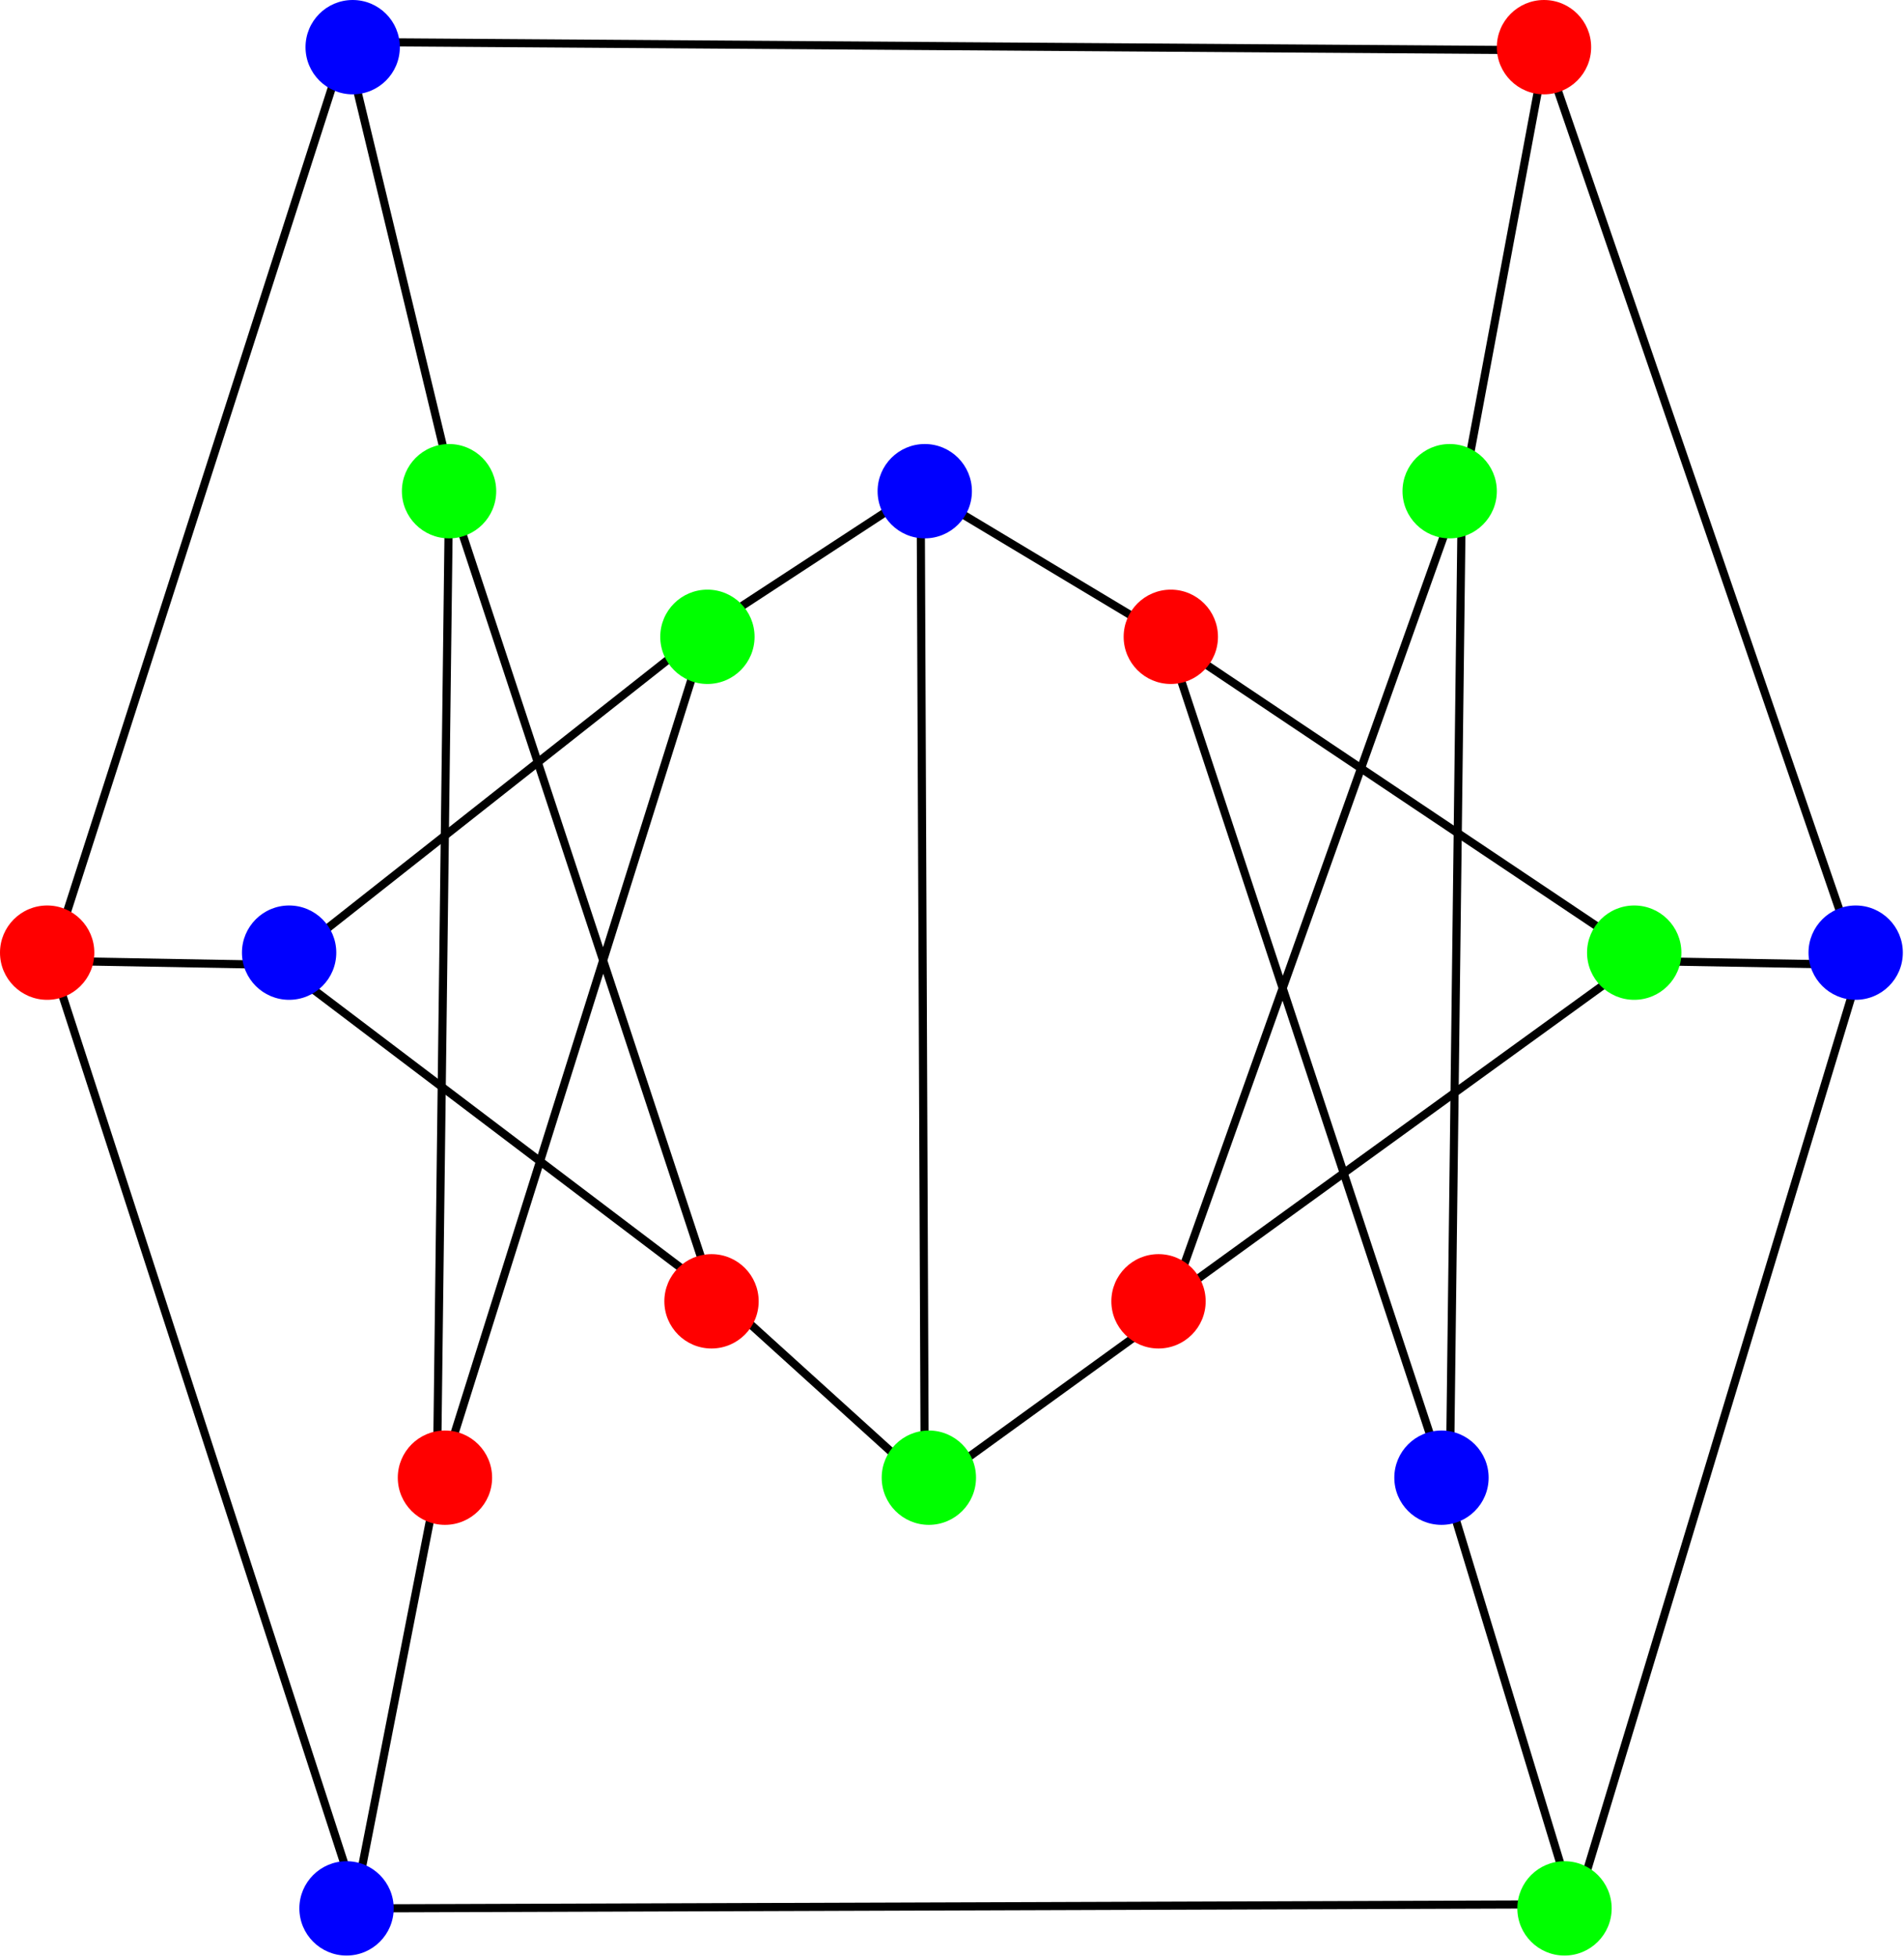<?xml version="1.0" encoding="UTF-8" standalone="no"?>
<svg 
xmlns:dc="http://purl.org/dc/elements/1.1/" 
xmlns:cc="http://creativecommons.org/ns#" xmlns:rdf="http://www.w3.org/1999/02/22-rdf-syntax-ns#" 
xmlns:svg="http://www.w3.org/2000/svg" 
xmlns="http://www.w3.org/2000/svg" 
width="469" height="482" version="1.0"> 

<g transform="translate(-3.536,-17.713)" style="fill:none;stroke:#000000;stroke-width:2px;">
    <path
       
       d="M 88.893,28.068 L 383.858,30.088 L 461.64,256.362 L 391.939,486.677 L 91.924,487.687 L 16.162,254.342 L 88.893,28.068 z" />
    <path
       
       d="M 114.147,139.184 L 111.117,384.651 L 177.787,172.519 L 230.315,138.174 L 290.924,174.54 L 360.624,385.661 L 363.655,137.164 L 290.924,341.215 L 232.335,383.641 L 178.797,335.154 L 114.147,139.184 z" />
    <path
       
       d="M 230.315,138.174 L 231.325,383.641" />
    <path
       
       d="M 16.162,254.342 L 72.731,255.352" />
    <path
       
       d="M 462.65,255.352 L 405.071,254.342" />
    <path
       
       d="M 177.787,172.519 L 72.731,255.352 L 176.777,334.144" />
    <path
       
       d="M 291.934,175.55 L 408.102,253.332 L 290.924,338.184" />
    <path
       
       d="M 88.893,29.078 L 116.168,142.215" />
    <path
       
       d="M 363.655,140.194 L 383.858,32.108" />
    <path
       
       d="M 390.929,486.677 L 359.614,383.641" />
    <path
       
       d="M 90.914,486.677 L 111.117,383.641" />
  </g>

  <path
     style="fill:#0000ff"
     d="M 98.49,11.617 C 98.49,18.033 93.289,23.234 86.873,23.234 C 80.457,23.234 75.256,18.033 75.256,11.617 C 75.256,5.201 80.457,0 86.873,0 C 93.289,0 98.49,5.201 98.49,11.617 L 98.49,11.617 z"
      />
  <path
     style="fill:#ff0000"
     d="M 391.939,11.617 C 391.939,18.033 386.738,23.234 380.322,23.234 C 373.907,23.234 368.706,18.033 368.706,11.617 C 368.706,5.201 373.907,0 380.322,0 C 386.738,0 391.939,5.201 391.939,11.617 L 391.939,11.617 z"
      />
  <path
     style="fill:#00ff00"
     d="M 368.706,120.966 C 368.706,127.382 363.505,132.583 357.089,132.583 C 350.673,132.583 345.472,127.382 345.472,120.966 C 345.472,114.55 350.673,109.349 357.089,109.349 C 363.505,109.349 368.706,114.55 368.706,120.966 L 368.706,120.966 z"
      />
  <path
     style="fill:#ff0000"
     d="M 296.985,320.471 C 296.985,326.887 291.784,332.088 285.368,332.088 C 278.952,332.088 273.751,326.887 273.751,320.471 C 273.751,314.055 278.952,308.854 285.368,308.854 C 291.784,308.854 296.985,314.055 296.985,320.471 L 296.985,320.471 z"
      />
  <path
     style="fill:#ff0000"
     d="M 186.878,320.471 C 186.878,326.887 181.677,332.088 175.261,332.088 C 168.846,332.088 163.645,326.887 163.645,320.471 C 163.645,314.055 168.846,308.854 175.261,308.854 C 181.677,308.854 186.878,314.055 186.878,320.471 L 186.878,320.471 z"
      />
  <path
     style="fill:#00ff00"
     d="M 122.228,120.966 C 122.228,127.382 117.027,132.583 110.612,132.583 C 104.196,132.583 98.995,127.382 98.995,120.966 C 98.995,114.55 104.196,109.349 110.612,109.349 C 117.027,109.349 122.228,114.55 122.228,120.966 L 122.228,120.966 z"
      />
  <path
     style="fill:#0000ff"
     d="M 82.833,234.608 C 82.833,241.024 77.632,246.225 71.216,246.225 C 64.8,246.225 59.599,241.024 59.599,234.608 C 59.599,228.192 64.8,222.991 71.216,222.991 C 77.632,222.991 82.833,228.192 82.833,234.608 L 82.833,234.608 z"
      />
  <path
     style="fill:#ff0000"
     d="M 23.234,234.608 C 23.234,241.024 18.033,246.225 11.617,246.225 C 5.201,246.225 -1e-06,241.024 -1e-06,234.608 C -1e-06,228.192 5.201,222.991 11.617,222.991 C 18.033,222.991 23.234,228.192 23.234,234.608 L 23.234,234.608 z"
      />
  <path
     style="fill:#ff0000"
     d="M 121.218,363.907 C 121.218,370.323 116.017,375.524 109.602,375.524 C 103.186,375.524 97.985,370.323 97.985,363.907 C 97.985,357.492 103.186,352.291 109.602,352.291 C 116.017,352.291 121.218,357.492 121.218,363.907 L 121.218,363.907 z"
      />
  <path
     style="fill:#0000ff"
     d="M 96.975,469.973 C 96.975,476.389 91.774,481.59 85.358,481.59 C 78.942,481.59 73.741,476.389 73.741,469.973 C 73.741,463.558 78.942,458.357 85.358,458.357 C 91.774,458.357 96.975,463.558 96.975,469.973 L 96.975,469.973 z"
      />
  <path
     style="fill:#00ff00"
     d="M 240.416,363.907 C 240.416,370.323 235.215,375.524 228.8,375.524 C 222.384,375.524 217.183,370.323 217.183,363.907 C 217.183,357.492 222.384,352.291 228.8,352.291 C 235.215,352.291 240.416,357.492 240.416,363.907 L 240.416,363.907 z"
      />
  <path
     style="fill:#0000ff"
     d="M 239.406,120.966 C 239.406,127.382 234.205,132.583 227.789,132.583 C 221.374,132.583 216.173,127.382 216.173,120.966 C 216.173,114.55 221.374,109.349 227.789,109.349 C 234.205,109.349 239.406,114.55 239.406,120.966 L 239.406,120.966 z"
      />
  <path
     style="fill:#00ff00"
     d="M 185.868,156.826 C 185.868,163.242 180.667,168.443 174.251,168.443 C 167.836,168.443 162.635,163.242 162.635,156.826 C 162.635,150.41 167.836,145.209 174.251,145.209 C 180.667,145.209 185.868,150.41 185.868,156.826 L 185.868,156.826 z"
      />
  <path
     style="fill:#ff0000"
     d="M 300.015,156.826 C 300.015,163.242 294.814,168.443 288.399,168.443 C 281.983,168.443 276.782,163.242 276.782,156.826 C 276.782,150.41 281.983,145.209 288.399,145.209 C 294.814,145.209 300.015,150.41 300.015,156.826 L 300.015,156.826 z"
      />
  <path
     style="fill:#0000ff"
     d="M 366.685,363.907 C 366.685,370.323 361.484,375.524 355.069,375.524 C 348.653,375.524 343.452,370.323 343.452,363.907 C 343.452,357.492 348.653,352.291 355.069,352.291 C 361.484,352.291 366.685,357.492 366.685,363.907 L 366.685,363.907 z"
      />
  <path
     style="fill:#00ff00"
     d="M 414.163,234.608 C 414.163,241.024 408.962,246.225 402.546,246.225 C 396.13,246.225 390.929,241.024 390.929,234.608 C 390.929,228.192 396.13,222.991 402.546,222.991 C 408.962,222.991 414.163,228.192 414.163,234.608 L 414.163,234.608 z"
      />
  <path
     style="fill:#0000ff"
     d="M 468.711,234.608 C 468.711,241.024 463.51,246.225 457.094,246.225 C 450.678,246.225 445.477,241.024 445.477,234.608 C 445.477,228.192 450.678,222.991 457.094,222.991 C 463.51,222.991 468.711,228.192 468.711,234.608 L 468.711,234.608 z"
      />
  <path
     style="fill:#00ff00"
     d="M 396.99,469.973 C 396.99,476.389 391.789,481.59 385.373,481.59 C 378.957,481.59 373.756,476.389 373.756,469.973 C 373.756,463.558 378.957,458.357 385.373,458.357 C 391.789,458.357 396.99,463.558 396.99,469.973 L 396.99,469.973 z"
      />
</svg>
